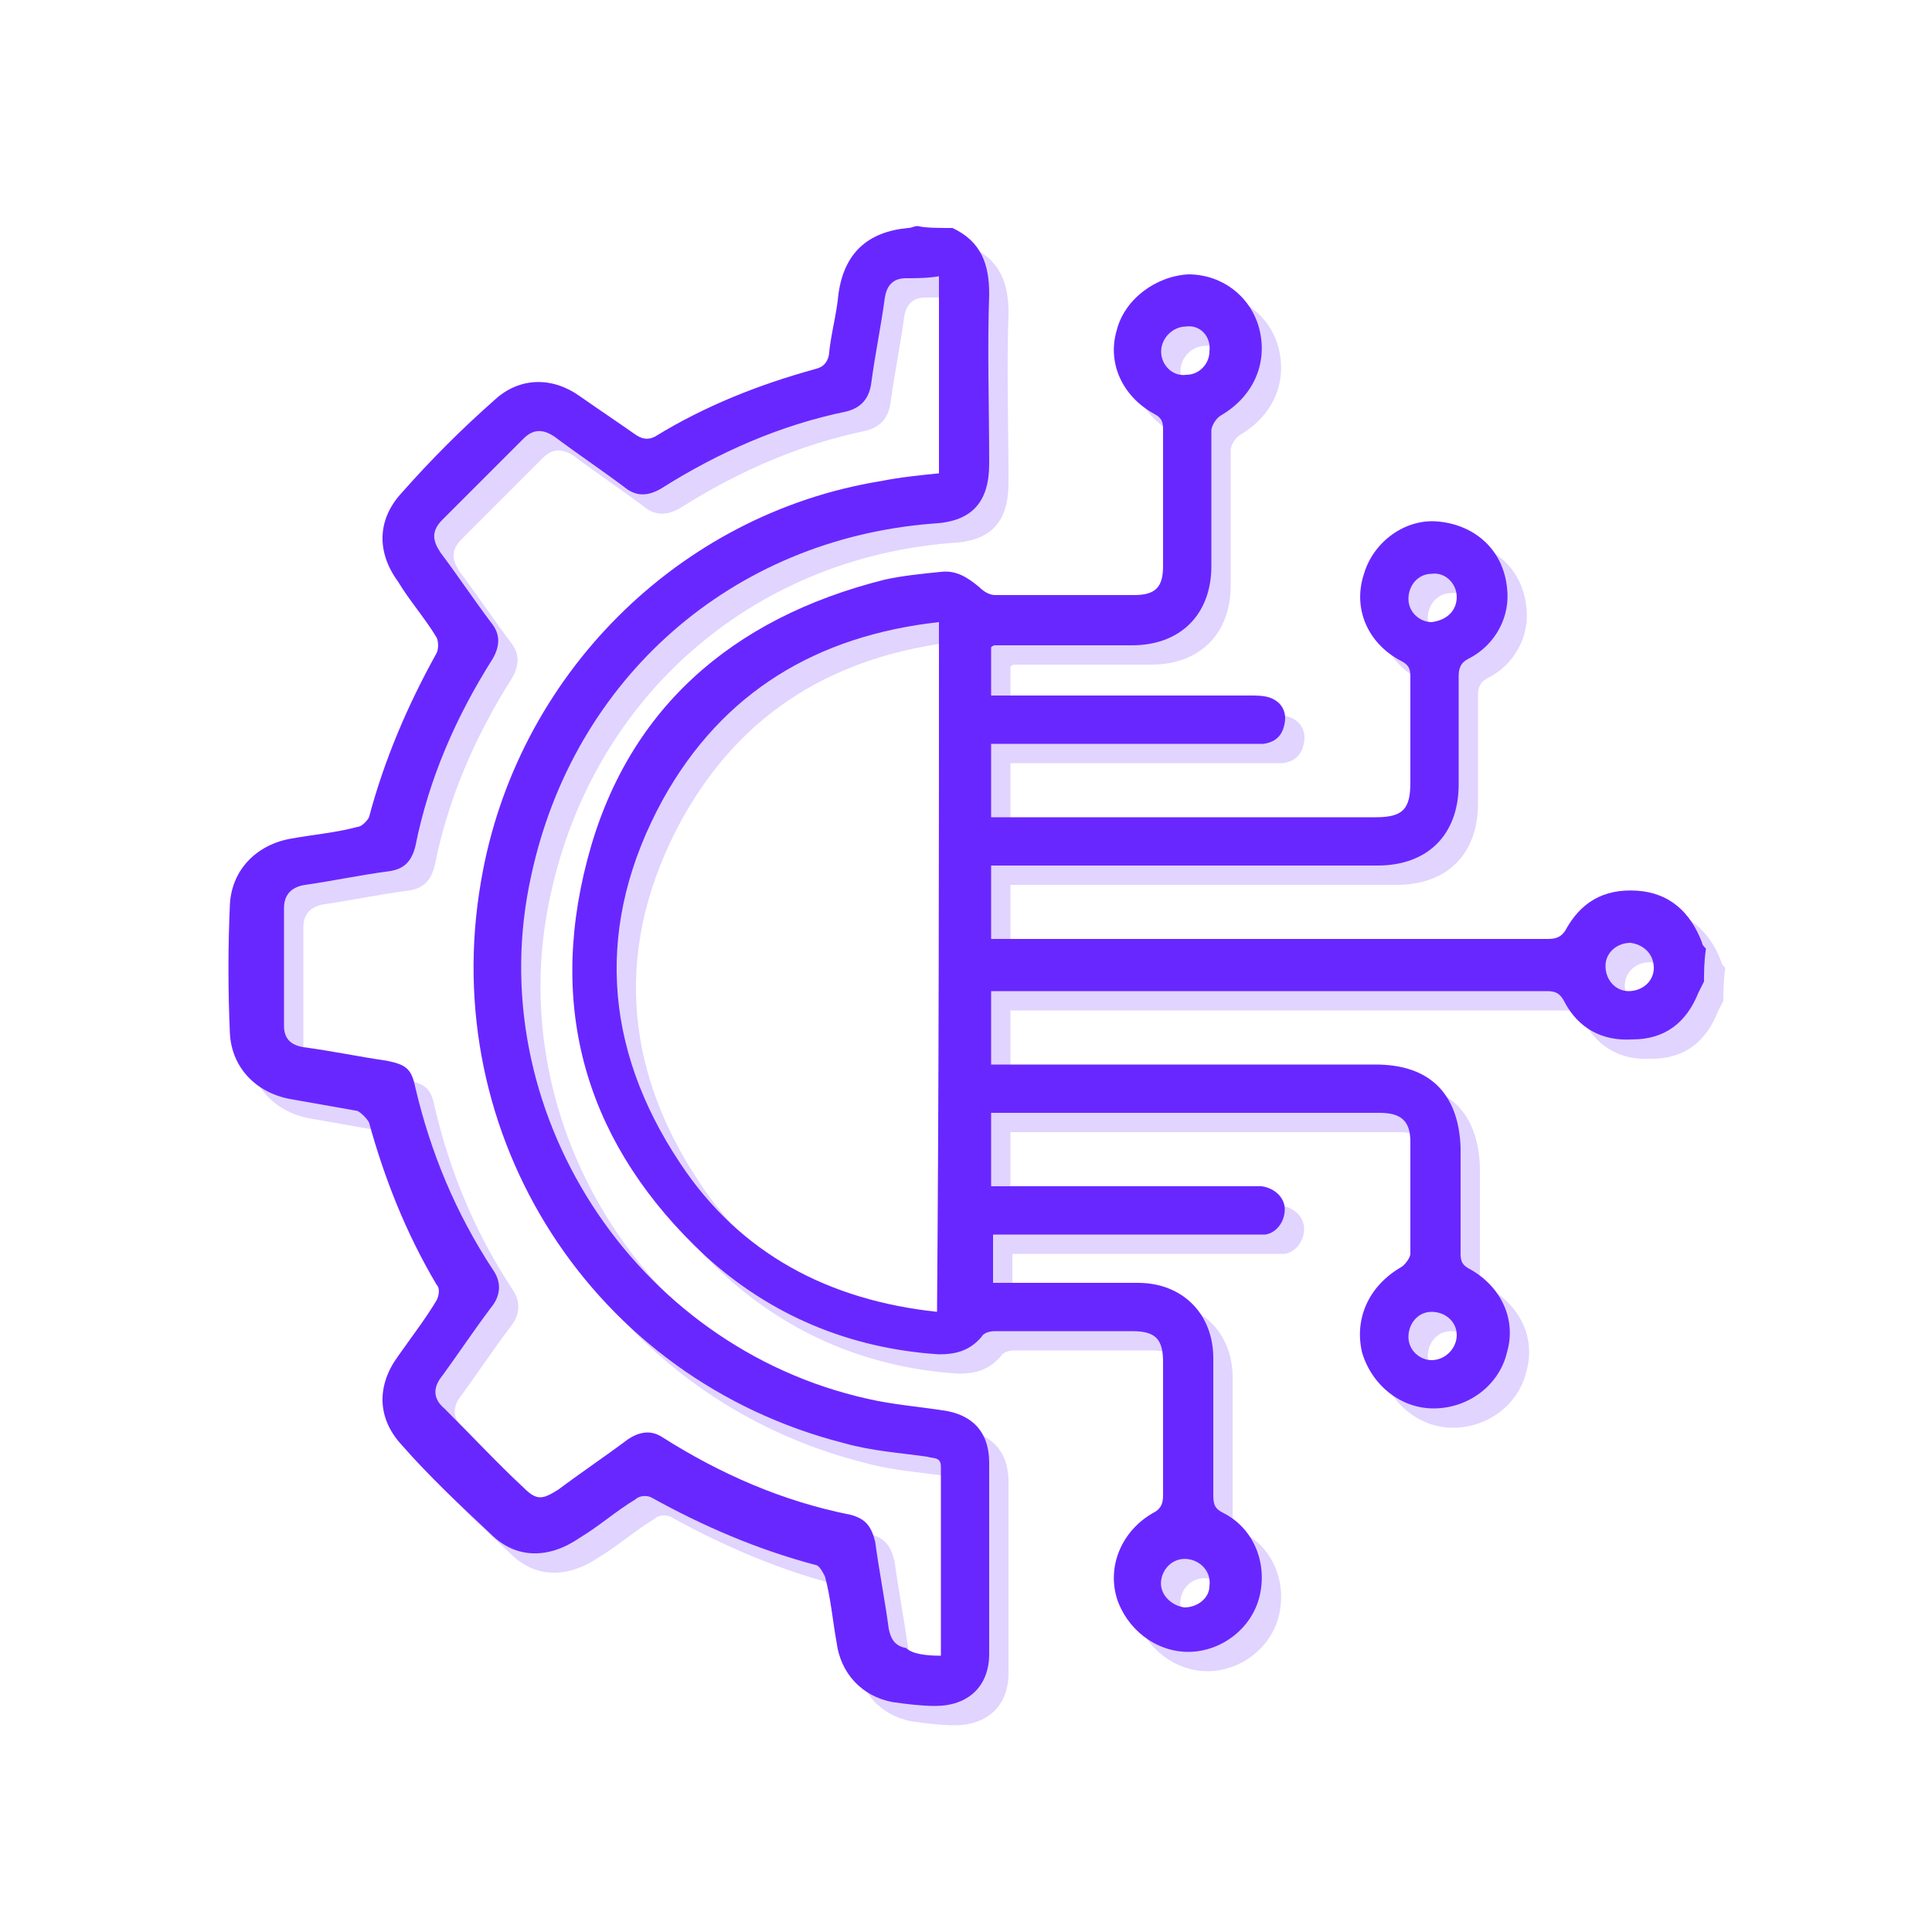 <svg xmlns="http://www.w3.org/2000/svg" xmlns:xlink="http://www.w3.org/1999/xlink" version="1.1" id="Layer_1" x="0px" y="0px" width="100px" height="100px" viewBox="0 0 100 100" style="enable-background:new 0 0 100 100;" xml:space="preserve">
<g>
	<g>
		<path style="fill:#6927ff;" d="M88.2,50.8c-0.1,0.2-0.2,0.4-0.3,0.6c-0.6,1.5-1.7,2.4-3.4,2.4c-1.6,0.1-2.8-0.6-3.5-1.9    c-0.2-0.4-0.4-0.6-0.9-0.6c-9.4,0-18.8,0-28.2,0c-0.2,0-0.4,0-0.6,0c0,1.2,0,2.4,0,3.8c0.3,0,0.6,0,0.9,0c6.3,0,12.7,0,19,0    c2.8,0,4.3,1.5,4.4,4.3c0,1.8,0,3.7,0,5.5c0,0.4,0.1,0.6,0.5,0.8c1.6,0.9,2.4,2.6,1.9,4.3c-0.4,1.7-2,2.9-3.8,2.9    c-1.7,0-3.2-1.2-3.7-2.9c-0.4-1.7,0.3-3.4,2-4.4c0.2-0.1,0.5-0.5,0.5-0.7c0-1.9,0-3.9,0-5.8c0-1.1-0.5-1.5-1.6-1.5    c-6.5,0-13.1,0-19.6,0c-0.1,0-0.3,0-0.5,0c0,1.3,0,2.5,0,3.8c0.3,0,0.6,0,0.8,0c4.2,0,8.3,0,12.5,0c0.2,0,0.5,0,0.7,0    c0.7,0.1,1.2,0.6,1.2,1.2c0,0.6-0.4,1.2-1,1.3c-0.2,0-0.5,0-0.7,0c-4.2,0-8.4,0-12.6,0c-0.3,0-0.5,0-0.8,0c0,0.9,0,1.7,0,2.5    c0.3,0,0.6,0,0.8,0c2.2,0,4.4,0,6.7,0s3.9,1.6,3.9,3.9c0,2.4,0,4.7,0,7.1c0,0.5,0.1,0.7,0.5,0.9c1.6,0.8,2.3,2.6,1.9,4.3    c-0.4,1.7-2,2.9-3.7,2.9s-3.2-1.2-3.7-2.8c-0.5-1.7,0.3-3.5,1.9-4.4c0.4-0.2,0.5-0.5,0.5-0.9c0-2.3,0-4.6,0-6.9    c0-1.2-0.4-1.6-1.6-1.6c-2.4,0-4.7,0-7.1,0c-0.3,0-0.6,0.1-0.7,0.3c-0.6,0.7-1.3,0.9-2.2,0.9c-4.6-0.3-8.7-2-12.1-5.1    c-6-5.6-8.2-12.5-6.1-20.5c2-7.7,7.4-12.5,15.4-14.5c0.9-0.2,1.9-0.3,2.9-0.4c0.8-0.1,1.4,0.3,2,0.8c0.2,0.2,0.5,0.4,0.8,0.4    c2.4,0,4.8,0,7.2,0c1.1,0,1.5-0.4,1.5-1.5c0-2.4,0-4.7,0-7.1c0-0.4-0.1-0.6-0.5-0.8c-1.6-0.9-2.4-2.6-1.9-4.3    c0.4-1.6,2-2.8,3.7-2.9c1.8,0,3.3,1.2,3.7,2.9c0.4,1.7-0.3,3.4-2,4.4c-0.2,0.1-0.5,0.5-0.5,0.8c0,2.3,0,4.7,0,7    c0,2.5-1.6,4.1-4.1,4.1c-2.4,0-4.7,0-7.1,0c0,0-0.1,0-0.2,0.1c0,0.8,0,1.6,0,2.5c0.3,0,0.6,0,0.8,0c4.2,0,8.4,0,12.6,0    c0.3,0,0.7,0,1,0.1c0.6,0.2,0.9,0.7,0.8,1.3s-0.4,1-1.1,1.1c-0.2,0-0.5,0-0.7,0c-4.2,0-8.4,0-12.6,0c-0.3,0-0.5,0-0.8,0    c0,1.3,0,2.5,0,3.8c0.3,0,0.5,0,0.8,0c6.4,0,12.7,0,19.1,0c1.4,0,1.8-0.4,1.8-1.8c0-1.8,0-3.7,0-5.5c0-0.4-0.1-0.6-0.5-0.8    c-1.7-0.9-2.5-2.7-1.9-4.5c0.5-1.7,2.2-2.9,3.9-2.7c1.9,0.2,3.3,1.5,3.5,3.4c0.2,1.5-0.6,3-2,3.7c-0.4,0.2-0.5,0.5-0.5,0.9    c0,1.9,0,3.7,0,5.6c0,2.6-1.6,4.2-4.2,4.2c-6.4,0-12.7,0-19.1,0c-0.3,0-0.6,0-0.9,0c0,1.3,0,2.5,0,3.8c0.3,0,0.5,0,0.8,0    c9.3,0,18.6,0,27.9,0c0.4,0,0.7,0,1-0.4c0.8-1.5,2-2.2,3.7-2.1c1.7,0.1,2.8,1.1,3.4,2.7c0,0.1,0.1,0.2,0.2,0.3    C88.2,49.8,88.2,50.3,88.2,50.8z M48.6,32.2c-6.3,0.7-11.2,3.6-14.3,9.2c-3.5,6.4-3.1,12.8,0.9,18.8c3.1,4.7,7.7,7.1,13.3,7.7    C48.6,55.9,48.6,44.1,48.6,32.2z M61.4,16.9c-0.7,0-1.3,0.6-1.3,1.3c0,0.7,0.6,1.3,1.3,1.2c0.7,0,1.2-0.6,1.2-1.2    C62.7,17.4,62.1,16.8,61.4,16.9z M60.1,81.8c-0.1,0.7,0.5,1.3,1.2,1.4c0.7,0,1.3-0.5,1.3-1.1c0.1-0.7-0.4-1.3-1.1-1.4    C60.8,80.6,60.2,81.1,60.1,81.8z M84.3,51.3c0.7,0,1.3-0.5,1.3-1.2s-0.5-1.2-1.2-1.3c-0.7,0-1.3,0.5-1.3,1.2    C83.1,50.7,83.6,51.3,84.3,51.3z M75.4,30.9c0-0.7-0.6-1.3-1.3-1.2c-0.7,0-1.2,0.6-1.2,1.3c0,0.7,0.6,1.2,1.2,1.2    C74.9,32.1,75.4,31.6,75.4,30.9z M74.1,67.9c-0.7,0-1.2,0.6-1.2,1.3c0,0.7,0.6,1.2,1.2,1.2c0.7,0,1.3-0.6,1.3-1.3    C75.4,68.4,74.8,67.9,74.1,67.9z"/>
		<path style="fill:#6927ff;" d="M49.3,11.8c1.5,0.7,1.9,1.9,1.9,3.4c-0.1,2.9,0,5.9,0,8.8c0,2-0.9,3-2.9,3.1    c-10.4,0.8-18.6,8-20.8,18.2c-2.7,12.1,5.3,24.4,17.4,27.1c1.3,0.3,2.6,0.4,3.9,0.6c1.5,0.2,2.4,1.1,2.4,2.7c0,3.3,0,6.6,0,9.9    c0,1.7-1.1,2.7-2.8,2.7c-0.7,0-1.5-0.1-2.2-0.2c-1.6-0.3-2.7-1.5-2.9-3.1c-0.2-1.1-0.3-2.3-0.6-3.4c-0.1-0.2-0.3-0.6-0.5-0.6    c-3-0.8-5.8-2-8.5-3.5c-0.2-0.1-0.6-0.1-0.8,0.1c-1,0.6-1.9,1.4-2.9,2c-1.6,1.1-3.3,1.1-4.6-0.2c-1.6-1.5-3.2-3-4.6-4.6    c-1.3-1.4-1.3-3.1-0.2-4.6c0.7-1,1.4-1.9,2-2.9c0.1-0.2,0.2-0.6,0-0.8c-1.6-2.7-2.7-5.5-3.5-8.4c-0.1-0.2-0.4-0.5-0.6-0.6    c-1.1-0.2-2.3-0.4-3.4-0.6c-1.8-0.3-3.1-1.6-3.2-3.4c-0.1-2.2-0.1-4.5,0-6.7c0.1-1.8,1.4-3.1,3.2-3.4c1.1-0.2,2.3-0.3,3.4-0.6    c0.2,0,0.5-0.3,0.6-0.5c0.8-3,2-5.8,3.5-8.5c0.1-0.2,0.1-0.6,0-0.8c-0.6-1-1.4-1.9-2-2.9c-1.1-1.5-1.1-3.2,0.2-4.6    c1.5-1.7,3.1-3.3,4.8-4.8c1.3-1.2,3-1.2,4.4-0.2c1,0.7,1.9,1.3,2.9,2c0.3,0.2,0.6,0.3,1,0.1c2.6-1.6,5.4-2.7,8.3-3.5    c0.4-0.1,0.6-0.3,0.7-0.7c0.1-1.1,0.4-2.1,0.5-3.2c0.3-2.1,1.5-3.2,3.6-3.4c0.2,0,0.3-0.1,0.5-0.1C47.9,11.8,48.6,11.8,49.3,11.8z     M48.7,85.7c0-3.4,0-6.6,0-9.8c0-0.5-0.4-0.4-0.7-0.5c-1.4-0.2-2.9-0.3-4.3-0.7c-13-3.3-21.1-15.9-18.8-29.1    c1.8-10.6,10.2-19,20.7-20.7c1-0.2,2-0.3,3-0.4c0-3.4,0-6.8,0-10.2c-0.6,0.1-1.2,0.1-1.7,0.1c-0.7,0-1,0.4-1.1,1    c-0.2,1.5-0.5,2.9-0.7,4.4c-0.1,0.8-0.5,1.3-1.3,1.5c-3.4,0.7-6.6,2.1-9.6,4c-0.7,0.4-1.3,0.4-1.9-0.1c-1.2-0.9-2.4-1.7-3.6-2.6    c-0.6-0.4-1.1-0.4-1.6,0.1c-1.4,1.4-2.8,2.8-4.2,4.2c-0.6,0.6-0.5,1.1-0.1,1.7c0.9,1.2,1.7,2.4,2.6,3.6c0.5,0.6,0.5,1.2,0.1,1.9    c-1.9,3-3.3,6.2-4,9.7c-0.2,0.8-0.6,1.2-1.4,1.3c-1.5,0.2-2.9,0.5-4.3,0.7c-0.7,0.1-1.1,0.5-1.1,1.2c0,2,0,4.1,0,6.1    c0,0.7,0.4,1,1,1.1c1.5,0.2,2.9,0.5,4.3,0.7c1,0.2,1.3,0.4,1.5,1.4c0.8,3.4,2.1,6.5,4,9.4c0.5,0.7,0.4,1.4-0.1,2    c-0.9,1.2-1.7,2.4-2.5,3.5c-0.5,0.6-0.5,1.2,0.1,1.7c1.4,1.4,2.7,2.8,4.1,4.1c0.7,0.7,1,0.6,1.8,0.1c1.2-0.9,2.4-1.7,3.6-2.6    c0.6-0.4,1.2-0.5,1.8-0.1c3,1.9,6.2,3.3,9.7,4c0.8,0.2,1.1,0.6,1.3,1.4c0.2,1.5,0.5,3,0.7,4.5c0.1,0.5,0.3,0.9,0.9,1    C47.2,85.6,47.9,85.7,48.7,85.7z"/>
	</g>
	<g style="opacity:0.2;">
		<path style="fill:#6927ff;" d="M89.2,51.8c-0.1,0.2-0.2,0.4-0.3,0.6c-0.6,1.5-1.7,2.4-3.4,2.4c-1.6,0.1-2.8-0.6-3.5-1.9    c-0.2-0.4-0.4-0.6-0.9-0.6c-9.4,0-18.8,0-28.2,0c-0.2,0-0.4,0-0.6,0c0,1.2,0,2.4,0,3.8c0.3,0,0.6,0,0.9,0c6.3,0,12.7,0,19,0    c2.8,0,4.3,1.5,4.4,4.3c0,1.8,0,3.7,0,5.5c0,0.4,0.1,0.6,0.5,0.8c1.6,0.9,2.4,2.6,1.9,4.3c-0.4,1.7-2,2.9-3.8,2.9    c-1.7,0-3.2-1.2-3.7-2.9c-0.4-1.7,0.3-3.4,2-4.4c0.2-0.1,0.5-0.5,0.5-0.7c0-1.9,0-3.9,0-5.8c0-1.1-0.5-1.5-1.6-1.5    c-6.5,0-13.1,0-19.6,0c-0.1,0-0.3,0-0.5,0c0,1.3,0,2.5,0,3.8c0.3,0,0.6,0,0.8,0c4.2,0,8.3,0,12.5,0c0.2,0,0.5,0,0.7,0    c0.7,0.1,1.2,0.6,1.2,1.2s-0.4,1.2-1,1.3c-0.2,0-0.5,0-0.7,0c-4.2,0-8.4,0-12.6,0c-0.3,0-0.5,0-0.8,0c0,0.9,0,1.7,0,2.5    c0.3,0,0.6,0,0.8,0c2.2,0,4.4,0,6.7,0s3.9,1.6,3.9,3.9c0,2.4,0,4.7,0,7.1c0,0.5,0.1,0.7,0.5,0.9c1.6,0.8,2.3,2.6,1.9,4.3    c-0.4,1.7-2,2.9-3.7,2.9s-3.2-1.2-3.7-2.8c-0.5-1.7,0.3-3.5,1.9-4.4c0.4-0.2,0.5-0.5,0.5-0.9c0-2.3,0-4.6,0-6.9    c0-1.2-0.4-1.6-1.6-1.6c-2.4,0-4.7,0-7.1,0c-0.3,0-0.6,0.1-0.7,0.3c-0.6,0.7-1.3,0.9-2.2,0.9c-4.6-0.3-8.7-2-12.1-5.1    c-6-5.6-8.2-12.5-6.1-20.5c2-7.7,7.4-12.5,15.4-14.5c0.9-0.2,1.9-0.3,2.9-0.4c0.8-0.1,1.4,0.3,2,0.8c0.2,0.2,0.5,0.4,0.8,0.4    c2.4,0,4.8,0,7.2,0c1.1,0,1.5-0.4,1.5-1.5c0-2.4,0-4.7,0-7.1c0-0.4-0.1-0.6-0.5-0.8c-1.6-0.9-2.4-2.6-1.9-4.3    c0.4-1.6,2-2.8,3.7-2.9c1.8,0,3.3,1.2,3.7,2.9c0.4,1.7-0.3,3.4-2,4.4c-0.2,0.1-0.5,0.5-0.5,0.8c0,2.3,0,4.7,0,7    c0,2.5-1.6,4.1-4.1,4.1c-2.4,0-4.7,0-7.1,0c0,0-0.1,0-0.2,0.1c0,0.8,0,1.6,0,2.5c0.3,0,0.6,0,0.8,0c4.2,0,8.4,0,12.6,0    c0.3,0,0.7,0,1,0.1c0.6,0.2,0.9,0.7,0.8,1.3s-0.4,1-1.1,1.1c-0.2,0-0.5,0-0.7,0c-4.2,0-8.4,0-12.6,0c-0.3,0-0.5,0-0.8,0    c0,1.3,0,2.5,0,3.8c0.3,0,0.5,0,0.8,0c6.4,0,12.7,0,19.1,0c1.4,0,1.8-0.4,1.8-1.8c0-1.8,0-3.7,0-5.5c0-0.4-0.1-0.6-0.5-0.8    c-1.7-0.9-2.5-2.7-1.9-4.5c0.5-1.7,2.2-2.9,3.9-2.7c1.9,0.2,3.3,1.5,3.5,3.4c0.2,1.5-0.6,3-2,3.7c-0.4,0.2-0.5,0.5-0.5,0.9    c0,1.9,0,3.7,0,5.6c0,2.6-1.6,4.2-4.2,4.2c-6.4,0-12.7,0-19.1,0c-0.3,0-0.6,0-0.9,0c0,1.3,0,2.5,0,3.8c0.3,0,0.5,0,0.8,0    c9.3,0,18.6,0,27.9,0c0.4,0,0.7,0,1-0.4c0.8-1.5,2-2.2,3.7-2.1c1.7,0.1,2.8,1.1,3.4,2.7c0,0.1,0.1,0.2,0.2,0.3    C89.2,50.8,89.2,51.3,89.2,51.8z M49.6,33.2c-6.3,0.7-11.2,3.6-14.3,9.2c-3.5,6.4-3.1,12.8,0.9,18.8c3.1,4.7,7.7,7.1,13.3,7.7    C49.6,56.9,49.6,45.1,49.6,33.2z M62.4,17.9c-0.7,0-1.3,0.6-1.3,1.3c0,0.7,0.6,1.3,1.3,1.2c0.7,0,1.2-0.6,1.2-1.2    C63.7,18.4,63.1,17.8,62.4,17.9z M61.1,82.8c-0.1,0.7,0.5,1.3,1.2,1.4c0.7,0,1.3-0.5,1.3-1.1c0.1-0.7-0.4-1.3-1.1-1.4    C61.8,81.6,61.2,82.1,61.1,82.8z M85.3,52.3c0.7,0,1.3-0.5,1.3-1.2s-0.5-1.2-1.2-1.3c-0.7,0-1.3,0.5-1.3,1.2    C84.1,51.7,84.6,52.3,85.3,52.3z M76.4,31.9c0-0.7-0.6-1.3-1.3-1.2c-0.7,0-1.2,0.6-1.2,1.3s0.6,1.2,1.2,1.2    C75.9,33.1,76.4,32.6,76.4,31.9z M75.1,68.9c-0.7,0-1.2,0.6-1.2,1.3c0,0.7,0.6,1.2,1.2,1.2c0.7,0,1.3-0.6,1.3-1.3    C76.4,69.4,75.8,68.9,75.1,68.9z"/>
		<path style="fill:#6927ff;" d="M50.3,12.8c1.5,0.7,1.9,1.9,1.9,3.4c-0.1,2.9,0,5.9,0,8.8c0,2-0.9,3-2.9,3.1    c-10.4,0.8-18.6,8-20.8,18.2c-2.7,12.1,5.3,24.4,17.4,27.1c1.3,0.3,2.6,0.4,3.9,0.6c1.5,0.2,2.4,1.1,2.4,2.7c0,3.3,0,6.6,0,9.9    c0,1.7-1.1,2.7-2.8,2.7c-0.7,0-1.5-0.1-2.2-0.2c-1.6-0.3-2.7-1.5-2.9-3.1c-0.2-1.1-0.3-2.3-0.6-3.4c-0.1-0.2-0.3-0.6-0.5-0.6    c-3-0.8-5.8-2-8.5-3.5c-0.2-0.1-0.6-0.1-0.8,0.1c-1,0.6-1.9,1.4-2.9,2c-1.6,1.1-3.3,1.1-4.6-0.2c-1.6-1.5-3.2-3-4.6-4.6    c-1.3-1.4-1.3-3.1-0.2-4.6c0.7-1,1.4-1.9,2-2.9c0.1-0.2,0.2-0.6,0-0.8c-1.6-2.7-2.7-5.5-3.5-8.4c-0.1-0.2-0.4-0.5-0.6-0.6    c-1.1-0.2-2.3-0.4-3.4-0.6c-1.8-0.3-3.1-1.6-3.2-3.4c-0.1-2.2-0.1-4.5,0-6.7c0.1-1.8,1.4-3.1,3.2-3.4c1.1-0.2,2.3-0.3,3.4-0.6    c0.2,0,0.5-0.3,0.6-0.5c0.8-3,2-5.8,3.5-8.5c0.1-0.2,0.1-0.6,0-0.8c-0.6-1-1.4-1.9-2-2.9c-1.1-1.5-1.1-3.2,0.2-4.6    c1.5-1.7,3.1-3.3,4.8-4.8c1.3-1.2,3-1.2,4.4-0.2c1,0.7,1.9,1.3,2.9,2c0.3,0.2,0.6,0.3,1,0.1c2.6-1.6,5.4-2.7,8.3-3.5    c0.4-0.1,0.6-0.3,0.7-0.7c0.1-1.1,0.4-2.1,0.5-3.2c0.3-2.1,1.5-3.2,3.6-3.4c0.2,0,0.3-0.1,0.5-0.1C48.9,12.8,49.6,12.8,50.3,12.8z     M49.7,86.7c0-3.4,0-6.6,0-9.8c0-0.5-0.4-0.4-0.7-0.5c-1.4-0.2-2.9-0.3-4.3-0.7c-13-3.3-21.1-15.9-18.8-29.1    c1.8-10.6,10.2-19,20.7-20.7c1-0.2,2-0.3,3-0.4c0-3.4,0-6.8,0-10.2c-0.6,0.1-1.2,0.1-1.7,0.1c-0.7,0-1,0.4-1.1,1    c-0.2,1.5-0.5,2.9-0.7,4.4c-0.1,0.8-0.5,1.3-1.3,1.5c-3.4,0.7-6.6,2.1-9.6,4c-0.7,0.4-1.3,0.4-1.9-0.1c-1.2-0.9-2.4-1.7-3.6-2.6    c-0.6-0.4-1.1-0.4-1.6,0.1c-1.4,1.4-2.8,2.8-4.2,4.2c-0.6,0.6-0.5,1.1-0.1,1.7c0.9,1.2,1.7,2.4,2.6,3.6c0.5,0.6,0.5,1.2,0.1,1.9    c-1.9,3-3.3,6.2-4,9.7c-0.2,0.8-0.6,1.2-1.4,1.3c-1.5,0.2-2.9,0.5-4.3,0.7c-0.7,0.1-1.1,0.5-1.1,1.2c0,2,0,4.1,0,6.1    c0,0.7,0.4,1,1,1.1c1.5,0.2,2.9,0.5,4.3,0.7c1,0.2,1.3,0.4,1.5,1.4c0.8,3.4,2.1,6.5,4,9.4c0.5,0.7,0.4,1.4-0.1,2    c-0.9,1.2-1.7,2.4-2.5,3.5c-0.5,0.6-0.5,1.2,0.1,1.7c1.4,1.4,2.7,2.8,4.1,4.1c0.7,0.7,1,0.6,1.8,0.1c1.2-0.9,2.4-1.7,3.6-2.6    c0.6-0.4,1.2-0.5,1.8-0.1c3,1.9,6.2,3.3,9.7,4c0.8,0.2,1.1,0.6,1.3,1.4c0.2,1.5,0.5,3,0.7,4.5c0.1,0.5,0.3,0.9,0.9,1    C48.2,86.6,48.9,86.7,49.7,86.7z"/>
	</g>
</g>
</svg>